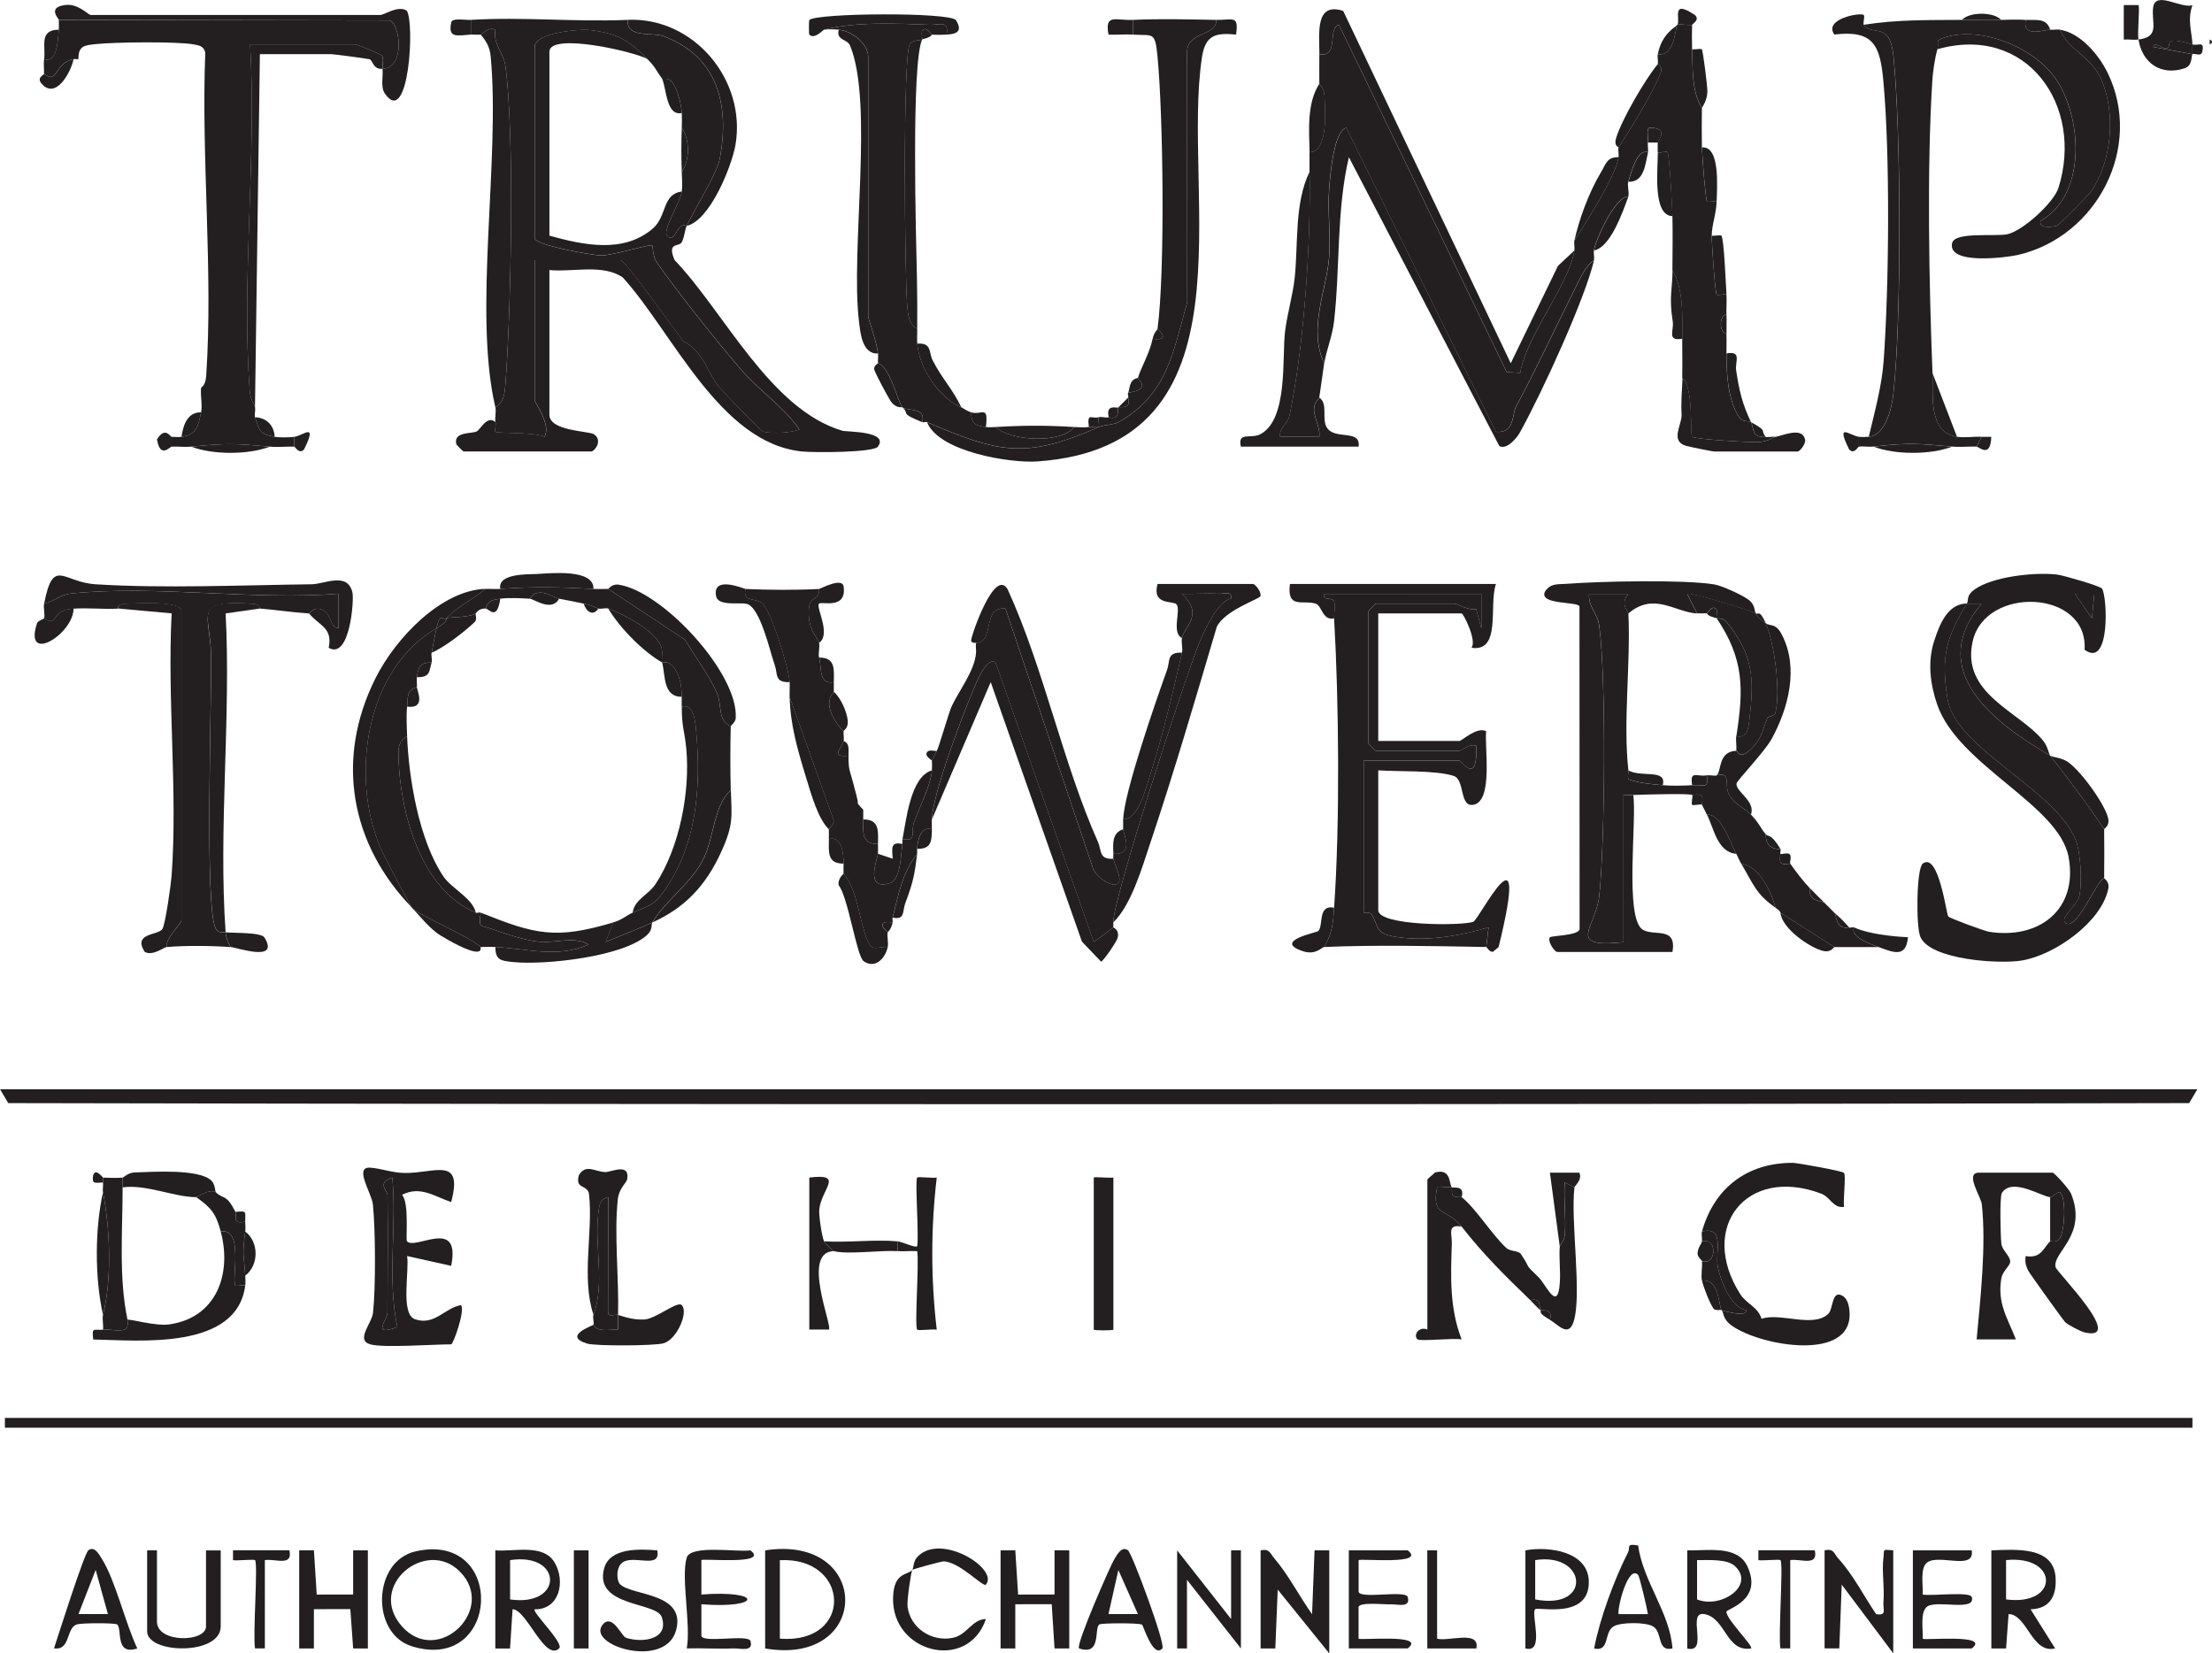 <?xml version="1.0" encoding="UTF-8"?>
<svg id="Layer_2" data-name="Layer 2" xmlns="http://www.w3.org/2000/svg" viewBox="0 0 338.24 252.79">
  <defs>
    <style>
      .cls-1 {
        fill: #231f20;
      }
    </style>
  </defs>
  <g id="Layer_1-2" data-name="Layer 1">
    <g>
      <path class="cls-1" d="M335.25,6.79c.02.5-.01,1,0,1.5l-6-1.12c.25-1.03,1.52.51,2.13.2.84-.43-.85-1.99,3.87-.58Z"/>
      <path class="cls-1" d="M201.75,8.29c3.05.56,1.19-4.03,2.99-4.49l25.64,53.08,2.07.13c.96-5.7,7.49-13.52,8.29-18.72.07-.48-.09-1.06,0-1.5,1.8-2.82,6.29-9.8,6.75-12.75.07-.48-.1-1.08,0-1.5,1.92-2.97,5.2-8.21,6.41-11.35.43-1.12-.42-1.33-.41-1.4.1-.44-.09-1.04,0-1.5,2.68.43,2.64-4.23,3-4.5.25-.19,1.68.13,2.25,0-.03,1.24-.04,2.51,0,3.75.1,2.92-.1,6.38,1.5,9-.02,1.99-.04,4.01,0,6,.03,1.2.53,7.9.77,8.24.11.16,1.06-.04,1.48,0-.04,1.91-.74,3.57-.75,5.25,0,1.26.5,8.63.75,9.01.1.14,1.17-.08,1.5,0,.07.99-.03,2.01,0,3-1.17.31-1.12,2.76,0,3,.04,1,0,2,0,3,0,2.91.18,6.66,1.64,9.26.85,1.52,1.47.89,2.11,1.24.52,1.07.03,2.39,2.25,2.25.11.13,1.09-.08,1.5,0-.48.09-1.06.69-2.54.8-1.19.09-9.85-.44-10.22-.8-.33-.32.26-7.77-1.5-9,.04-1.99,0-4.01,0-6,0-3.44.25-7.38-1.5-10.5.01-2.74.07-5.51,0-8.25-.04-1.39-.47-9.35-.75-9.76-.1-.14-1.17.08-1.5,0,0-.5-.01-1,0-1.5,0-.17,1.82-2.17-1.12-2.26-.75-.02-.28,1.55-.38,2.26-.07.48.1,1.07,0,1.5-1.66-.56-2.51,2.96-3,4.5-.18.58.19,1.71,0,2.25-1.99-.04-5,6.58-5.25,8.25-.07.48.1,1.07,0,1.5-1.43.98-2.32,3.21-3.11,4.77-2.95,5.87-5.77,11.99-8.8,17.6-.67,1.24-.15,4.12-3.08,3.88l-22.88-46.49c-1.93.46-2.48,7.31-2.63,9.38-.26,3.47.26,7.02-.01,10.49-.39,4.9-3.25,10.91-.74,16.13-.26,1.75-.48,3.5-.75,5.25-.02.16-.81.65-.8,1.81,0,1.42.98,2.73.8,4.19h-5.99c-.18-1.49,1.16-1.91,1.47-3.4,2.22-10.76,3.24-26.5,3.03-37.1-.02-1,.02-2,0-3,3-.14,2.33-6.86,2.28-8.69-.03-.97-.78-1.71-.78-1.81-.02-1.5,0-3,0-4.5Z"/>
      <path class="cls-1" d="M336,166.54l-1.25,2.12c-111.14.22-222.35.22-333.49,0l-1.25-2.12h336Z"/>
      <path class="cls-1" d="M96,3.04c-.32,2.83,3.76,1.87,5.4,2.48,8.31,3.08,10.2,10.43,8.67,18.72-.43,2.32-3.79,7.55-5.07,10.3-1.41-.89-1.75,2.93-3,1.5-.74-.85,2.02-5.08,2.25-6.75.12-.87.03-2.07,0-3,1.25-1.79,1.25-4.96,0-6.75.02-.74.04-1.51,0-2.25-.08-1.48-.64-3.58-1.47-4.75-.51-.72-1.48-.43-1.53-.5-.88-1.16-.91-1.65-2.25-3-2.73-2.77-4.45-3.91-8.68-4.43-1.86-.23-8.57.44-8.57,2.56v29.25c0,1.04,8.73,2.62,10.16,2.64,1.76.03,7.54-1.8,7.82-1.52.1.1.04,1.66.73,2.64,3.36,4.76,9.04,11.89,12.81,16.29,2.79,3.25,6.5,5.65,8.97,9.2-1.37.53-4.08.65-5.47.35-.48-.1-6.1-6-6.96-7.02-1.47-1.76-2.32-5.37-5.26-6.77-1.35-1.64-8.9-12.44-9.68-12.44h-13.12v21.38c0,.39,2.58,3.81,1.5,5.62-1.34-.71-7.2-.53-7.5-.75-.16-.12.17-1.36,0-1.5-.1-.7.15-1.62,0-2.25,1.26-.78,1.41-2.03,1.52-3.36.88-11.06,1.44-38.35.02-48.8-.27-2.01-1.93-3.39-1.54-5.59-1.13-.49-2,.72-2.25.75-.48.06-1.01-.03-1.5,0v-2.25c7.95-.49,15.75.34,24,0Z"/>
      <path class="cls-1" d="M125.25,90.04c.1,1.99-1.51.82-1.58,3.32-.08,3.27,1.36,3.96,1.58,4.93.14.66-.17,1.66,0,2.25.43,1.49-.13,4.22,2.25,3.75,0,.5,0,1,0,1.5,0,.12-.94.71-.64,2.39.21,1.19,1.21,2.77,2.14,3.61-.07.48.11,1.1,0,1.5-.32,1.18-2.1,2.53.75,2.25.01.25-.02.5,0,.75.2,2.59.07,5.55,2.25,7.5,0,.5,0,1,0,1.5-.04,1.98-.26,3.77,2.25,3.75,0,.5.03,1.01,0,1.5-.05.7-2.14,5.76,1.85,4.47,1.67-.54,1.66-4.56,1.9-5.97.04-.24-.05-.51,0-.75,2.23.46,1.28-1.13,1.71-2.38.79-2.35,2.67-5.89,2.79-8.12.03-.49.03-1.01,0-1.5l.75-1.5c.24-.26,1.8-5.75,2.25-6.75,1.04-2.31,3.56-5.46,3.75-8.25.03-.49-.09-1.08,0-1.5,2.93-.12.84-5.62,4.49-5.25l13.33,39.55c.23,1.27,3.07,3.33,3.92,2.44.68-.71-.7-3.12-.75-3.75-.02-.25,0-.5,0-.75,3.3.24,1.49-3.09,1.5-3.75,0-.5-.01-1,0-1.5,2.38-.05,3.48-4.82,4.11-6.76,1.86-5.72,3.53-12.83,4.89-18.74.15-.65-.15-1.6,0-2.25.42-1.83,3.39-3.49,0-6.74,1.87.05,3.77-.1,5.64,0,.84.04,2.06-.49,1.86.74-2.02.36-4.06,4.83-4.86,6.77-2.1,5.12-13.31,39.51-13.14,42.74.01.25-.02.5,0,.75l-2.99,2.25-15.02-42.74c-1.39-1.08-3.14,3.53-3.49,4.37-1.89,4.55-6.1,15.72-6.25,19.63-.02.5.01,1,0,1.5-1.68-.52-2.17,1.55-2.25,3-.01.25.03.51,0,.75-2.33,2.99-2.88,6.36-3.75,9.75-.06.23.05.51,0,.75-1.71-.27-2.11.31-.75,1.5-.13.68.15,1.6,0,2.25-1.6-.13-2.33.85-3.11-1.04-1.32-3.18-1.43-7.47-3.64-10.21-.02-.5,0-1,0-1.5.01-1.52-.28-4.29-2.25-3.75,0-.5.02-1,0-1.5,0-.09,1.07-.92.64-1.65l-6.64-18.6c-.02-.75.05-1.51,0-2.25-.13-2.14-2.76-10.67-4.14-12.01-1-.96-3.1-.13-2.61-2.24,3.53.16,7.73.19,11.25,0Z"/>
      <path class="cls-1" d="M58.5,10.54c-.06-.59.27-1.63-.13-2.07-.14-.16-3.78-1.68-4-1.68h-16.12c1.02,17.21-1.35,35.94-.06,52.96.11,1.45.7,1.98.81,2.54.09.47-.13,1.15,0,1.5.72,1.97.5,2.55,3,3,.69.12,2.27.1,3,0v1.5c-1.23-.03-2.53.11-3.75,0-5.24-.47-6.54-.55-12,0-.98.1-2.01-.05-3,0v-1.5c.49,0,1.04.07,1.5,0,2.39-.34,2.54-1.65,3-3.75.23-1.03-.13-2.58,0-3.75.01-.1.67-.24.78-1.82,1.08-16.01-.78-33.3-.14-49.45-.25-.97-.91-1.07-1.77-1.23-2.54-.47-12.23-.35-15.04-.04-1.7.19-2.6.26-2.59,2.29-.24.05-.51-.05-.75,0-3.01.59-2.31,3.93-4.5,2.25.01-.73-.09-1.55,0-2.25,1.99.65,2.1-2.79,2.25-4.5.04-.49,0-1.01,0-1.5l50.57.09c1.54.37,2.58,7.18-1.07,7.41Z"/>
      <path class="cls-1" d="M300,3.04c1.94-.02,3.66.08,6,0,1.23-.04,2.53-.07,3.75,0-.55,2.88,3.03,1.42,3.75,1.5.49.05,1.03-.08,1.5,0,1.35,3.22,4.73,4.03,6.3,7.58,2.26,5.12,1.66,12.46-1.51,17.08-.48.7-4.94,5.22-5.3,5.32-.61.17-2.73.49-2.48-.73,6.87-3.9,6.45-14.95,2.74-21.13-3.06-5.1-11.29-8.65-17.06-7.03-2.03.57-1.12.76-1.44,1.9-.38,1.31-.7,3.46-.78,4.84-.84,13.55-.5,30.98.03,44.66.13,3.36-.72,9.01,3.75,9.75,1.09.18,2.55-.05,3.75,0l-.75,1.5c-1.23-.03-2.53.11-3.75,0-5.23-.46-6.49-.63-12,0-.73.08-1.51-.07-2.25,0v-1.5c.43.07,1.04.03,1.5,0,2.43-.14,3.5-4.16,3.75-6.37,1.31-11.35,1.21-40.3.04-51.79-.56-5.55-3.19-2.94-4.54-4.83,5.01-.81,9.94-.71,15-.75Z"/>
      <rect class="cls-1" x=".75" y="216.79" width="334.5" height="1.5"/>
      <path class="cls-1" d="M105,34.54c-.3.63-.29,1.56-.74,2.47-.41.83-2.32-.11-1.11,2.75,7.63,7.98,14.6,22.82,25.66,26.1.63.19,7.18.02,5.44,2.42-.68.94-9.83.93-11.61.75-12.57-1.28-19.73-18.14-27.4-26.6-3.05-2.12-7.67-.79-11.23-1.14v22.12c0,2.51,5.97,2.47,6.78,2.97,1.44.9.16,2.65-.4,2.65h-19.5c-.08,0-1.09-1-1.12-1.14-.45-1.96,2.4-1.53,3.14-1.94.58-.32,1.57-2.51,2.85-1.42.16.14-.17,1.38,0,1.5.31.22,6.16.03,7.5.75,1.09-1.81-1.5-5.23-1.5-5.62v-21.38h13.12c.79,0,8.34,10.8,9.68,12.44,2.94,1.41,3.79,5.02,5.26,6.77.86,1.02,6.48,6.92,6.96,7.02,1.39.3,4.09.18,5.47-.35-2.47-3.55-6.18-5.95-8.97-9.2-3.77-4.4-9.45-11.53-12.81-16.29-.69-.97-.63-2.54-.73-2.64-.28-.28-6.07,1.54-7.82,1.52-1.43-.02-10.16-1.6-10.16-2.64V7.16c0-2.12,6.7-2.79,8.57-2.56,4.24.53,5.95,1.67,8.68,4.43-2.09-1.17-15-4.11-15-1.12v28.12c5.12,1.42,11.31,2.78,15.8-1.08,2.22-1.91,1.41-5.28,4.45-5.67-.23,1.66-2.99,5.89-2.25,6.75,1.25,1.43,1.58-2.38,3-1.5,1.28-2.75,4.64-7.99,5.07-10.3,1.53-8.28-.36-15.64-8.67-18.72-1.64-.61-5.72.35-5.4-2.48,10.09-.42,18.12,9.19,16.46,19.08-.54,3.22-3.9,11.63-7.46,12.42Z"/>
      <path class="cls-1" d="M126,4.54c4.82-1.24,11.1-.95,16.16-.75,1.44.06,3.01-.77,2.59,1.5-.73.04-1.53.06-2.25,0-.08,0-.81-1.29-1.4-.68-.33.33.02,1.33-.1,1.43-.18.17-1.44.02-1.88.71-1.09,1.69-.79,35.82-.38,40.18.12,1.33.25,2.58,1.52,3.36,0,.74-.06,1.52,0,2.25.31,3.73,3.31,8.29,6.75,9.75.44.19.74.52,1.5.75,0,1.79.7,2.05,2.25,2.25.45.06,1.03.03,1.5,0,2.23,2.15,9.97,2.6,12,0,.7.05,1.57.08,2.25,0,.45-.05,1.39.11,1.5,0-11.2,4.94-15.29,3.95-26.25-.75-.21-.09-.54.09-.75,0,.71-2.31-2.44-1.7-3-2.25-.69-.67-1.88-6.21-3.75-6.75-.05-.49.06-1.01,0-1.5-.22-1.9-1.5-5.33-1.5-5.62V8.66c0-1.92-2.41-3.93-4.5-4.12-.65-.06-1.63-.09-2.25,0Z"/>
      <path class="cls-1" d="M186,3.04c-.01,2.58-4.46,1.73-4.48,4.9l.02,38.27c-2.15,7.56-3,14.01-10.4,18.27-.9.52-2.25.42-3.14.81.14-.14-.09-1.08,0-1.5.42-.14,1.34.16,1.5,0,1.92.54,1.32-1.32,1.5-1.5s2.04.43,1.5-1.5c.12-.13-.12-.58,0-.75,3.72-.52,1.45-2.06,1.5-2.25.48-1.66,1.78-3.72,2.25-6,1.72.26,2.1-.29.75-1.5,1.17-8.77.87-32.51,0-41.63-.38-3.95-.67-3.16-3.75-3.37v-2.25c4.15-.2,8.58-.07,12.75,0Z"/>
      <path class="cls-1" d="M249.75,121.54c-.5.02-1-.04-1.5,0v22.51c-8.95.93-4.22-2.22-3.7-7.08.87-8.08,1.08-33.58-.01-41.34-.27-1.94-1.72-2.9-1.54-4.83h6c-1.33,1.55-.02,2.65,0,3,.36,7.64-.83,16.65,0,24,.05.42-.22,1.09.08,1.39,1.69.55,3.4.71,5.17.86,1.35.12,3.14.09,4.5,0,1.71-.12,2.6.67,2.25-1.5.46-.08,1.32.13,1.5,0,2.32-.55,1.1,1.41,1.89,2.95.72,1.4,2.43,2.09,3.36,3.05,1.24,1.28,1.54,2.2,2.25,3,0,1.5.74,2.32,2.25,2.25.11.18-.12.68,0,.75-.18,1.59-.09,1.68,1.5,1.5.82,1.16,2.04,2.77,3,3.75-.31,2.15,1.83,1.86,2.25,2.25.09.09,1.37,1.36,1.5,1.5.39.4.11,2.64,2.25,2.25.11.12.53-.1.75,0-.65,1.41,2.39,2.51,3.75,3-2.25-.02-4.5.02-6.75,0l-8.25-5.25c-.14-.37-.45-.54-.75-.75-.68-2.53-2.46-6.34-5.25-6.75-.33-.55-.5-1.06-.75-1.5-1.04-1.85-2.24-6.09-4.5-6-.22-.41-.69-1.44-.75-1.5.22-1.53.03-1.72-1.5-1.5-.36-.27-7.61-.07-9,0Z"/>
      <path class="cls-1" d="M204,94.54c-.05-.79.22-1.77.02-2.49-.27-.92-1.82-.03-1.51-1.25h24s-.01,5.24-.01,5.24l-.79-2.95c-1.13.35-2.78-.79-3.33-.79h-12c-.08,0-1.12,1.05-1.12,1.12v20.25c0,.08,1.05,1.12,1.12,1.12h12.75c.38,0,1.57-1.19,2.62-.75.18,6.2-2.24,2.25-2.62,2.25h-14.62v23.25c0,.06.99-.15,1.22.25,1.19,2.05.52,2.94,3.7,3.45,4.65.75,9.75-.14,14.19-1.46l-.37,3.01c-8.04-.14-16.76-.34-24.75,0,1.24-2.29,1.33-3.53,1.5-6,.9-12.81.74-31.35,0-44.25Z"/>
      <path class="cls-1" d="M6.75,92.29c1.52-.33,2.43-1.36,4.09-1.54,12.78-1.34,27.88,1.08,40.91.03v5.25c-1.31-.06-.99-1.94-2.27-2.68-1.4-.82-2.11.45-2.24.44-2.45-.15-5-.54-7.5-.75-.07,0,.08-.64-1.11-.72-9.35-.65-6.48,1.7-6.36,7.82.13,6.43-1.04,38.91.73,41.87.43.72.87.46,1.49.54.06.8.38,1.55.75,2.25-2.79-.21-6.98-.25-9.75,0-.21-1.36,2.25-3.54,2.25-4.12v-47.25c0-1.64-7.15-1.16-8.64-1.1-1.19.05-1.05.72-1.11.73-2.23.11-4.52-.15-6.75,0-3.73.24-2.2,2.91-4.5,1.5.17-.57-.13-1.57,0-2.25Z"/>
      <path class="cls-1" d="M204,94.54c-1.8.39-1.83-1.92-2.81-2.24-1.9-.63-4.47.89-3.94-3.01h31.5c-1.14,3.18.89,10.45-3.75,9.75.88-1.04-1.22-5.25-1.5-5.25h-12.75v19.5h12.38c.44,0,2.65-2.22,4.12-1.5-.27,2.41,1.09,10.59-1.88,11.24-2.27.5-1.31-3.81-3.09-4.4-2.7-.89-8.51-.63-11.53-.85v21.38c0,2.41,12.72,2.41,14.53,1.78.9-.32,8.86-16.4,3.87,3.87l-.85.7c-.5.14-.96-.72-1.04-.72l.37-3.01c-4.43,1.32-9.54,2.21-14.19,1.46-3.18-.51-2.51-1.4-3.7-3.45-.23-.4-1.22-.18-1.22-.25v-23.25h14.62c.39,0,2.8,3.95,2.62-2.25-1.05-.44-2.24.75-2.62.75h-12.75c-.08,0-1.12-1.05-1.12-1.12v-20.25c0-.08,1.05-1.12,1.12-1.12h12c.55,0,2.19,1.14,3.33.79l.79,2.95v-5.25s-23.99.01-23.99.01c-.31,1.23,1.24.33,1.51,1.25.21.71-.06,1.7-.02,2.49Z"/>
      <path class="cls-1" d="M268.5,93.79c.25.3.52-.78,1.5,1.5.79.52,1.52-.05,2.43,1.68,2.7,5.09,1.03,11.38-1.56,16.07-1,1.82-5.25,6.3-5.33,6.73-.22,1.24,2.95,2.69,2.2,4.77-.93-.96-2.64-1.65-3.36-3.05-.79-1.55.43-3.51-1.89-2.95.78-.58.17-3.64,3-3.75.17,0,.45,1.3,1.9.06,2.01-1.71,2.07-3.12,2.85-5.06.1-.26,1.1-.26,1.23-.77.82-3.31-.09-10.5-1.48-13.72-1.57-1.04-1.39-1.45-1.5-1.5-1.21-.57-10.06-3.31-10.5-2.99l1.5,2.99c-3.46-.24-6.6-3.32-10.5,0-.02-.35-1.33-1.45,0-2.99h-6c-.18,1.93,1.26,2.89,1.54,4.83,1.09,7.76.89,33.26.01,41.34-.52,4.85-5.25,8,3.7,7.08v-22.51c.49-.04,1,.03,1.5,0,.59,3.71-1.4,19,1.5,20.62,1.8,1.01,5.17-.57,4.5,3.38h-17.62c-.44,0-1.56-1.76-1.12-2.24.25-.27,4.28-.25,4.54-1.22l-.02-49.36c-.13-.81-6.3-.19-5.27-2.29.88-1.33,2.01-1.07,3.33-1.18,5.16-.39,17.7-.67,22.49.08,1.22.19,4.22,1.58,5.23,2.3,1.17.83.92,1.83,1.19,2.15Z"/>
      <path class="cls-1" d="M90.75,90.04c.75.04,1.5,0,2.25,0l11.74,7.76c1.5,2.58,3.76,5.51,4.91,8.21.76,1.77.05,4.19,2.09,5.03-.08,3.22-.08,6.53,0,9.75-2.57,2.37-2.54,6.92-4.04,10.22-1.78,3.92-5.94,6.59-7.96,10.03-2.32,1.06-4.78,1.98-7.13,2.98l1.13-2.98c1.48-.44,1.95-1.03,3-1.5,2.17-.97,3.11-.96,4.72-3.2,5.02-6.99,5.74-15.71,5.02-24.17-.1-1.15-.21-4.71-2.24-4.13,0-.5,0-1,0-1.5,0-1.61-.3-3.57-1.45-4.77-.77-.8-1.33-.36-1.55-.48-.15-.61.17-1.56-.15-2.44-.86-2.4-5.76-4.96-8.1-5.81-.37-.14-1.08.12-1.5,0-.69-.2-.59-.39-2.25-.75-1.22-.27-2.53-.52-3.75-.75-1-.19-3.2-2.01-4.5,0-1.28-.09-3.29-.17-4.5,0-1.12.16-1.89.29-2.25,1.5-.63-.01-1.14.22-1.5.75-.92.66-4.14.52-4.5.75,2.34-2.29,3.74-2.62,6-4.5.75-.02,1.51.05,2.25,0,5.33-.39,9.03-.26,14.25,0Z"/>
      <path class="cls-1" d="M66.75,96.04c-.28,1.23-.48,2.51-.75,3.75-.1.45.12,1.1,0,1.5-1.85,0-2,.71-2.25,2.25-.08.47.04,1.01,0,1.5-1.63.48-1.36,1.65-1.5,3s-.05,3.1,0,4.5c-1.29.83-1.36,1.74-1.32,3.15.23,8.56,3.41,20.33,11.82,23.85.21.09.53-.09.75,0-.31,2.53-.1,1.83,1.63,2.47,2,.73,5.01,1.72,7.07,1.95,2.75.31,5.67-.89,7.79.46-4.69,2.1-9.45.62-14.25.37-.74-.04-1.51,0-2.25,0-1.45-1.47-9.75-5.01-10.5-6-.31-.41-4.35-8.03-4.79-9.08-4.72-11.06-2.29-27.35,8.54-33.67Z"/>
      <path class="cls-1" d="M68.25,94.54c-.11.07.49.34-1.5,1.5.61-2.68,1.02-1.03,1.5-1.5Z"/>
      <path class="cls-1" d="M300.75,92.29c.34-.56-.17-1.2,1.19-2.17,2.79-1.99,9.27-2.67,12.63-2.27.96.12,6.58,1.75,6.85,2.14.81,1.15,1.33,12.3-2.67,9.35.62-9.2-15.2-9.86-17.11-1.26-1.79,8.06,7.22,10.71,10.79,15.18.71.89.84,1.98,1.07,2.27.47.27,1.6.3,2.5.84,2.01,1.2,5.92,6.62,6.37,8.78.24,1.14-.63,1.54-.62,1.63-2.58-3.89-5.42-7.6-8.25-11.25-8.4-4.9-19.17-12.89-10.5-23.24-.75-.01-1.5-.02-2.25,0-3.14,5.22-3.97,8-2.95,14.57,1.19,7.61,16.66,13.89,19.62,21.63.77,2.01.95,6.35.57,8.4-.27,1.44-2.97,3.39-2.23,4.14,1.71,1.73,4.84-6.55,6-6.75,0,.09.86.49.62,1.63-1.09,5.15-8.24,10.1-13.18,10.94-3.49.59-14.01-.09-15.55-3.59-.7-1.59-.61-10.52.37-11.23,2.43-1.76,3.58,7.66,3.89,8.09.2.27,5.52,2.23,6.27,2.35,7.63,1.19,13.58-3.41,12.14-11.39-1.45-8.04-16.9-14.03-20.11-23.38-1.06-3.09-1.47-6.47-.49-9.58.89-2.81,2.14-5.8,5.04-5.85ZM320.25,90.78h-2.99s2.62,3.75,2.62,3.75l.37-3.75Z"/>
      <path class="cls-1" d="M300.75,92.29c.75-.01,1.5,0,2.25,0-8.67,10.36,2.1,18.35,10.5,23.24,2.83,3.65,5.67,7.36,8.25,11.25.03,2.49.03,5.01,0,7.5-1.16.2-4.28,8.48-6,6.75-.74-.75,1.96-2.7,2.23-4.14.39-2.05.2-6.4-.57-8.4-2.96-7.74-18.43-14.02-19.62-21.63-1.02-6.58-.19-9.36,2.95-14.57Z"/>
      <path class="cls-1" d="M56.62,205.54c-2.29-.64.24-3.2.42-4.83.42-3.89.38-12.64-.02-16.57-.18-1.73-2.97-5.79-.4-5.61,1.71.12,3.26.77,5.22.81,4.61.08,9.04-2.65,7.15,4.45-2.48-.83-4.72-2.55-7.51-1.11,1.15,1.32.51,6.87.76,7.12,1.36,1.35,8.25-3.76,6.75,3.74l-6.74-1.5c.39,2.2-1.08,8.9,1.23,9.67,3,1,4.48-1.72,7.01-2.17.68.77-1.18,6-1.5,6-2.85,0-10.31.57-12.38,0ZM59.25,182.66c.1,5.99,0,12,0,18,0,1.16-2.54,3.73,1.51,2.24-1.59-7.47-.06-15.24-.77-22.86-2.44.77-.75,2.02-.74,2.62Z"/>
      <path class="cls-1" d="M202.5,55.54c-2.51-5.22.36-11.23.74-16.13.27-3.47-.24-7.02.01-10.49.15-2.06.7-8.92,2.63-9.38l22.88,46.49c2.93.24,2.4-2.63,3.08-3.88,3.03-5.61,5.85-11.73,8.8-17.6.78-1.56,1.68-3.78,3.11-4.77-1.38,5.89-7.92,20.18-11.35,26.36-.46.83-2.02,2.7-3.14,2.05l-23-44.15c-1.92,8.12-1.33,16.94-2.27,25.11-.25,2.2-1.22,4.56-1.49,6.39Z"/>
      <path class="cls-1" d="M168,63.79c-.09.42.14,1.36,0,1.5-.11.11-1.05-.05-1.5,0-.32-2.33.49-1.17,1.5-1.5Z"/>
      <path class="cls-1" d="M186,3.04c2.52.04,3.44-.8,3.01,2.25-3.15-.33-4.7.11-5.21,3.43-3.23,21.03,8.75,59.48-25.19,61.83-4.2.29-15.05-1.48-16.86-6,10.96,4.7,15.05,5.69,26.25.75.89-.39,2.24-.29,3.14-.81,7.4-4.26,8.25-10.71,10.4-18.27l-.02-38.27c.01-3.17,4.46-2.32,4.48-4.9Z"/>
      <path class="cls-1" d="M313.5,183.04c-1.36-.11-5.86-3.07-7.39-.64-.35.55-.22,6.49-.08,7.73.12,1.1,1.48,1.98,1.34,2.88-.1.6-1.16,1.37-1.34,2.44-.66,3.8.95,6.08,2.22,9.33h-6c.59-6.34,1.48-14.35.79-20.66-.13-1.18-2.67-4.83-.42-4.83h11.25c.27,0,2.55,2.55,2.81,3.19,2.62,6.41-2.93,9.05-2.35,11.28.2.76,10.85,11.47,4.4,9.95-.56-.13-2.55-1.16-2.95-1.57-.34-.35-5.42-7.43-5.64-7.86-.39-.77-.52-1.37-.39-2.23,2.42.4,2.69-1.28,3.75-2.26.11-.11.98.36,1.5-.52.75-1.28.97-6.12,0-6.98-.23-.2-1.26.77-1.49.75Z"/>
      <path class="cls-1" d="M260.25,188.29c1.83-6.52,6.76-10.5,13.87-10.5.69,0,7.56,1.24,7.84,1.53.36.38-.17,4.14.03,5.21-1.71.23-2.07-1.5-3.56-2.05-11.35-4.24-18.8,5.16-12.35,15.35.98,1.55,2.73,1.97,3.28,3.81,2.79-1.01,7.93,1.45,10.21-.77.77-.76.51-3.55,2.04-2.82.95.45,1.15,1.65,1.21,2.62.43,7.52-13.4,5.19-17.92,2.08-1.56-1.07-1.27-2.03-1.65-2.45-.07-.08-.98.15-1.24-.23-.6-.87-1.49-3.17-1.76-4.27,2.71-.4,2.59,4.18,3,4.5.15.12,4.03,1.2,3.74,0-2.31-.33-3.9-4.5-4.31-6.56-.46-2.31,1.17-6.31-2.43-5.45Z"/>
      <path class="cls-1" d="M315,4.54c3.17.52,5.95,3.87,7.28,6.59,5.5,11.28-1.58,25.04-13.71,27.85-1.61.37-10.81,1.61-10.07-1.81.39-1.77,6.49-.97,8.41-1.35,2.34-.47,7.15-4.83,7.86-7.12,3.93-12.58-4.86-25.05-18.53-21.17.33-1.13-.59-1.32,1.44-1.9,5.76-1.63,13.99,1.93,17.06,7.03,3.71,6.18,4.13,17.24-2.74,21.13-.25,1.22,1.87.9,2.48.73.36-.1,4.82-4.63,5.3-5.32,3.17-4.62,3.77-11.96,1.51-17.08-1.56-3.55-4.95-4.36-6.3-7.58Z"/>
      <path class="cls-1" d="M201.75,8.29c0-3.16-.7-8.04,3.64-6.62l25.62,53.87,7.22-14.89,2.52-2.36c-.8,5.2-7.34,13.01-8.29,18.72l-2.07-.13L204.74,3.79c-1.8.46.06,5.05-2.99,4.49Z"/>
      <path class="cls-1" d="M180.75,97.54c-1.69-.76-.1-4.31-.86-5.15-.53-.58-3.79.2-2.89-3.1h14.62c.27,0,1.28,1.13,1.12,1.86-.1.43-5.51,2.16-6.69,4.72-3.27,11.05-6.53,22.23-10.2,33.15-1.27,3.8-2.88,9.34-5.61,12.01-.17-3.23,11.03-37.62,13.14-42.74.8-1.94,2.83-6.41,4.86-6.77.2-1.23-1.01-.7-1.86-.74-1.87-.09-3.77.06-5.64,0,3.39,3.25.41,4.92,0,6.74Z"/>
      <path class="cls-1" d="M142.5,125.29c.15-3.91,4.36-15.08,6.25-19.63.35-.85,2.1-5.45,3.49-4.37l15.02,42.74,2.99-2.25c0,.09.98.33.64,1.64-.15.58-2.17,3.52-2.52,3.61l-2.93-3.06-13.95-39.68-8.99,20.99Z"/>
      <path class="cls-1" d="M73.5,5.29c.25-.03,1.11-1.24,2.25-.75-.39,2.2,1.27,3.59,1.54,5.59,1.42,10.45.86,37.74-.02,48.8-.11,1.33-.26,2.58-1.52,3.36-3.43-14.56.77-37.8-.72-53.66-.13-1.41-.65-2.31-1.53-3.34Z"/>
      <path class="cls-1" d="M240.75,181.54c-.61,5.3,1.18,16.37-.12,20.51-.78,2.49-2.36.5-3.63-.26.54-1.91-1.31-1.32-1.5-1.5-.17-.16.34-1.96-1.5-1.5-4.07-3.94-7.2-7.03-10.5-11.25-2.32-2.96-4.66-1.33-3.75-6,.63.11,1.96-.18,2.25,0,.07.04-.12,1.07.21,1.28.58.36,1.21.16,1.29.22,2.01,1.52,4.54,5.6,6.78,7.72.69.66,1.89.39,2.29.99,1.7,2.53.32,1.24,2.67,3.51,1.2,1.17,2.94,5.45,3.27.92.14-1.86-.15-3.78,0-5.64.01-.13.71-.84.78-1.82.19-2.62-.2-5.31-.02-7.93l1.49.75Z"/>
      <path class="cls-1" d="M39.75,93.04l-5.25.75c.84,15.92-1.12,32.97,0,48.75,1.15.15,5.43-.04,5.95.81,2.35,3.85-4.19,1.52-5.2,1.44-.37-.7-.69-1.45-.75-2.25-.62-.08-1.06.19-1.49-.54-1.76-2.95-.6-35.44-.73-41.87s-2.99-8.47,6.36-7.82c1.19.08,1.04.72,1.11.72Z"/>
      <path class="cls-1" d="M285.75,66.79c.89-3.73,2-7.75,2.28-11.6.83-11.36,1-31.56-.04-42.77-.5-5.41-1.44-7.87-7.5-7.14-1.69-2.37,3.94-3.42,4.5-2.99.21.17-.15,1.27,0,1.49,1.36,1.89,3.98-.72,4.54,4.83,1.16,11.49,1.26,40.44-.04,51.79-.25,2.21-1.32,6.23-3.75,6.37Z"/>
      <path class="cls-1" d="M9,3.04c0-.18-1.9-2,1.13-2.29,1.84-.18,3.41,1.54,3.74,1.54h44.25c.69,0,2.68-1.5,4.06-.68,1.28,1.7.35,18.04-3.33,12.69-.7-1.02-.23-2.63-.36-3.77-1.54.1-1.45-1.37-2.03-1.48-.69-.14-5.42-.77-5.84-.77h-10.88l-.75,54c-.11-.56-.7-1.09-.81-2.54-1.29-17.03,1.08-35.76.06-52.96h16.12c.22,0,3.85,1.52,4,1.68.39.44.06,1.48.13,2.07,3.65-.23,2.61-7.04,1.07-7.41l-50.57-.09Z"/>
      <path class="cls-1" d="M200.25,26.29c.22,10.6-.81,26.34-3.03,37.1-.31,1.48-1.65,1.91-1.47,3.4h5.99c.18-1.46-.79-2.77-.8-4.19,0-1.16.78-1.65.8-1.81,1.37.96.34,3.15,1.11,4.51,1.18,2.09,5.27.21,4.89,2.99h-18c-.54-2.34,1.53-1.15,2.96-1.89,4.32-2.25,3.31-11.82,3.8-15.72.34-2.75,1.19-5.53,1.48-8.27.54-5.16-.06-11.4,2.26-16.12Z"/>
      <path class="cls-1" d="M6.75,92.29c1.39-7.16,2.85-3.28,7.84-2.96,10.31.66,22.57.13,33.07,0,1.97-.02,5.47-1.94,6.23,1.24.28,1.17-.39,10.33-3.63,8.48.64-3.13-1.43-3.33-3-5.26.12,0,.83-1.26,2.24-.44,1.28.75.96,2.62,2.25,2.68v-5.25c-13.02,1.04-28.12-1.37-40.9-.03-1.66.17-2.57,1.21-4.09,1.54Z"/>
      <path class="cls-1" d="M170.25,131.29c.04.63,1.43,3.04.75,3.75-.86.89-3.69-1.17-3.92-2.44l-13.33-39.55c-3.65-.37-1.56,5.13-4.49,5.25,0-.04-.74.11-.76-.39-.02-.65,3.59-11.22,5.58-7.81,5.59,12.24,8.41,26.52,13.83,38.67.55,1.24.1,2.67,2.35,2.53Z"/>
      <path class="cls-1" d="M25.5,144.79c-.47.04-2.11,1.42-3.37.75-1.86-2.91,1.99-2.51,2.69-3.48.45-.63,1.32-6.81,1.42-8.16.95-12.99-.69-27.02.01-40.12l-8.25-.75c.07,0-.07-.68,1.11-.73,1.49-.06,8.64-.54,8.64,1.1v47.25c0,.58-2.46,2.77-2.25,4.12Z"/>
      <path class="cls-1" d="M74.25,90.04c-2.26,1.88-3.66,2.21-6,4.5-.48.47-.89-1.18-1.5,1.5-10.83,6.32-13.26,22.6-8.54,33.67.45,1.05,4.48,8.67,4.79,9.08.75.99,9.05,4.53,10.5,6-.04,0,.17.66-.46.71-1.26.11-4.38-1.68-5.67-2.47-1.71-1.04-3.37-3.21-4.37-4.25-9.27-9.55-11.9-22.55-5.54-35.17,3.07-6.08,10.02-13.37,16.79-13.58Z"/>
      <path class="cls-1" d="M72.75,93.79c-.1.15.25.92-.17,1.32-1.56,1.48-4.7,3.92-6.58,4.68.27-1.24.47-2.52.75-3.75,1.99-1.16,1.39-1.43,1.5-1.5.36-.23,3.58-.09,4.5-.75Z"/>
      <path class="cls-1" d="M222,181.54c.15.16,2.06-.42,1.5,1.5-.08-.06-.71.14-1.29-.22-.34-.21-.14-1.24-.21-1.28-.29-.18-1.61.11-2.25,0-.91,4.67,1.43,3.04,3.75,6-2.26-.42-1.45,1.15-1.5,2.59-.17,5.06-.36,9.88,1.5,14.65-1.23-.23-6.36.33-6.74,0-.72-.62.2-2.06,1.5-1.5v-22.88c0-.21.86-.77,1.13-1.12,2.55-.73,2.15,1.74,2.62,2.24Z"/>
      <path class="cls-1" d="M192.75,237.04c1.4-.31,1.45.46,2.13,1.25,2.15,2.51,3.83,5.82,5.75,8.51l.38-9.76h2.25v15.75l-7.88-9.75-.37,9h-2.25v-15Z"/>
      <path class="cls-1" d="M134.25,54.04c-2.44.16-2.71-3.26-2.91-4.96-1.3-10.89,2.29-33.32-1.36-42.12-.43-1.03-2.16-.77-1.73-2.41,2.09.2,4.5,2.2,4.5,4.12v39.75c0,.29,1.28,3.73,1.5,5.62Z"/>
      <polygon class="cls-1" points="45.75 237.04 48 237.03 48.43 243.8 54 243.79 54 237.03 56.25 237.04 56.25 252.04 54 252.04 53.57 246.02 48 246.03 48 252.04 45.75 252.04 45.75 237.04"/>
      <path class="cls-1" d="M94.5,201.04c1.35.44,2.56.77,4.02.7,1.78-.08,5.06-2.89,5.73-2.2,1.07,1.11-.76,5.26-2.78,5.84-1.38.4-10.43.44-11.72.04-3.77-1.18.86-2.7,1-2.88.61,1.23,2.55.68,3.75.75.03-.75-.02-1.5,0-2.25-.45-.15-1.5.45-1.53-.44l.03-17.56c-1.36.28-1.39,1.47-1.52,2.6-.57,5.06,1.03,10.61-.72,15.4-1.91-5.63-.05-12.64-.69-18.43-.17-1.56-2.2-.7-1.55-2.94,1.1-1.78,2.38-.52,4.04-.47.85.03,3.78-1.48,3.35,1.09-.1.57-1.26,1.36-1.44,3.08-.58,5.3.19,12.1.04,17.67Z"/>
      <path class="cls-1" d="M33.75,188.29c3.62-.59,1.6,7.39,2.25,8.26.09.12,1.08-.07,1.5,0-1.29,9.92-16.17,8.39-23.25,8.25-.22-1.99.06-1.36,1.5-1.5,1.02-.09,2.35.27,3.24,0,.82-.24.45-1.46.51-1.51.25-.19,4.22.99,6.32.71,7.31-1,9.66-7.75,7.93-14.21Z"/>
      <path class="cls-1" d="M304.5,237.04c3.62-.12,9.49-.69,9.82,4.12.19,2.83-.87,4.82-3.82,4.89l3.75,5.98c-3.55.87-4.27-5.19-7.11-5.25l-.39,5.26h-2.25v-15ZM306.75,244.54c8.21,1.06,8.07-6.83,0-6.01v6.01Z"/>
      <path class="cls-1" d="M279,237.04c1.45-.34,1.44.53,2.11,1.26,2.28,2.49,3.89,5.72,5.77,8.49,1.71.29,1.02-.75,1.12-1.87.19-2.18-.27-4.67,0-6.78.17-1.37-.25-1.21,1.5-1.11v15.75l-7.88-10.5-.37,9.75h-2.25v-15Z"/>
      <path class="cls-1" d="M117,252.04v-15c16.32-2.51,16.33,17.79,0,15ZM119.25,238.54v12c11.32.88,10.79-12.55,0-12Z"/>
      <path class="cls-1" d="M75.75,237.04c2.88.23,7.31-1.05,9.04,1.83s.77,7.26-3.04,7.18c-.39.47,4.58,5.23,3.74,5.99-2.2,2-4.96-5.96-7.11-6l-.39,6.01h-2.25v-15ZM78,244.54c8.19,1.19,8.1-7.23,0-6.01v6.01Z"/>
      <polygon class="cls-1" points="153 237.04 155.25 237.03 155.68 243.8 161.25 243.79 161.25 237.03 163.5 237.04 163.5 252.04 161.25 252.04 160.82 245.27 155.25 245.28 155.25 252.04 153 252.04 153 237.04"/>
      <path class="cls-1" d="M99.75,141.04c-.21.35.08,1.06-.74,1.85-3.52,3.39-15.8,4.72-20.67,4.19-1.7-.19-2.6-.26-2.59-2.29,4.8.25,9.56,1.73,14.25-.37-2.12-1.36-5.04-.16-7.79-.46-2.06-.23-5.07-1.22-7.07-1.95-1.73-.63-1.94.06-1.63-2.47,8.26,3.3,11.4,4.15,20.25,1.5l-1.13,2.98c2.36-1,4.81-1.92,7.13-2.98,2.02-3.43,6.18-6.11,7.96-10.03,1.5-3.31,1.47-7.86,4.04-10.22.1,3.94.49,5.15-1.46,9.42-2.4,5.28-5.6,8.58-10.54,10.83Z"/>
      <path class="cls-1" d="M63.53,237.2c13.91-3.18,13.01,18.72-.57,14.5-6.28-1.95-6.01-12.99.57-14.5ZM70.29,240.25c-5.18-5.17-14.29,2.28-8.81,8.43s14.6-2.65,8.81-8.43Z"/>
      <path class="cls-1" d="M142.5,5.29c-.25.52-1.47.67-1.5.75-1.67,3.81-.93,30.28-.79,36.41.06,2.76.06,5.38.04,7.84-1.27-.78-1.39-2.03-1.52-3.36-.4-4.36-.71-38.49.38-40.18.45-.69,1.7-.54,1.88-.71.12-.11-.23-1.1.1-1.43.6-.6,1.33.68,1.4.68Z"/>
      <path class="cls-1" d="M170.25,180.04v23.25c0,.15-3,.15-3,0v-23.25c0-.15,2.46.1,3,0Z"/>
      <path class="cls-1" d="M258,237.04c2.97.09,7.65-.87,9.19,2.43,2.46,5.26-3.21,6.5-3.2,6.96,0,1.19,4.2,5.27,3.76,5.61-3.82.6-3.85-4.67-7.12-5.25-2.82-.5.75,6.05-2.63,5.26v-15ZM265.32,239.47c-1.22-1.17-4.2-.92-5.82-.94v6.01c3.54,1.47,8.96-2.05,5.82-5.07Z"/>
      <path class="cls-1" d="M100.5,237.04c.61,2.94-3.57.65-5.28,1.83-.87.6-.96,2.03-.65,2.95.76,2.27,10.47,1.24,8.82,7.41s-14.13,2.22-11.13-.95c1.43-1.51,2.81,1.92,3.46,2.13,2.58.82,6.63.25,5.47-3.17-.8-2.35-10.37-1.52-8.82-7.41.85-3.25,5.49-3,8.13-2.79Z"/>
      <path class="cls-1" d="M105,238.16c.63-2.03,7.8-.81,9.75-1.12,2.99,2.27-7.21,1.2-7.5,1.49v5.26c9.49-.71,9.24,2.22,0,1.49v4.82c.17,1.19,7.19-.3,7.51.81.5,1.74-1.61,1.07-2.62,1.12-2.37.1-4.77-.07-7.13,0,.68-3.56-.92-10.89,0-13.88Z"/>
      <polygon class="cls-1" points="180 237.04 188.25 247.54 188.25 237.04 189.75 237.04 189.75 252.04 181.5 241.54 181.5 252.04 180 252.04 180 237.04"/>
      <path class="cls-1" d="M24,237.04v10.88c0,3.34,7.5,3.19,7.5.75v-11.62h2.25v11.62c0,4.47-11.25,4.22-11.25.75v-12.38h1.5Z"/>
      <path class="cls-1" d="M137.25,189.79c.65.05,2.73,1.05,3,.75.29-1.59-.37-10.14,0-10.5.19-.18,2.27.12,2.99,0-.91,7.75-.91,15.48,0,23.26-.73-.12-2.8.18-2.99,0-.43-.41.31-10.25,0-12.01-.99-.05-2.01.06-3,0v-1.5Z"/>
      <path class="cls-1" d="M172.49,237.04c.63.48,5.79,14.4,5.25,14.99-1.42,1.58-2.9-3.5-3.11-3.63-.46-.29-6.3-.25-6.55-.03-.81.7.39,4.82-3.08,3.66-.55-.49,4.8-12.7,5.42-13.69.4-.64,1.12-2.02,2.07-1.3ZM174,246.78l-2.99-6.74-1.51,6.74h4.5Z"/>
      <path class="cls-1" d="M250.49,236.29c.74,5.5,4.87,10.29,5.25,15.75-2.43.55-1.46-2.48-2.98-3.38-1.12-.66-4.91-.66-6.02,0-1.52.9-.55,3.93-2.98,3.38.84-4.48,3.09-10.59,5.18-14.68.4-.79-.39-1.41,1.56-1.07ZM250.49,240.79c-1.53-1.6-3.21,5.04-2.99,6h4.49c-.14-.92-1.29-5.77-1.5-6Z"/>
      <path class="cls-1" d="M21,252.03c-3.47,1.15-2.27-2.96-3.08-3.66-.29-.25-5.43-.25-6.2,0-1.63.56-.92,4.02-3.46,3.65.65-1.99,4.62-14.51,5.25-14.99.95-.72,1.66.66,2.06,1.3,2.09,3.31,3.61,9.91,5.42,13.69ZM16.5,246.78l-1.87-6.74-2.63,6.74h4.5Z"/>
      <path class="cls-1" d="M93,90.04c.09,0,.53-.82,1.65-.64,6.71,1.05,18.32,13.6,17.85,20.42-.04.6-.75,1.09-.75,1.23-2.04-.84-1.34-3.26-2.09-5.03-1.16-2.71-3.41-5.63-4.91-8.21l-11.74-7.76Z"/>
      <path class="cls-1" d="M292.5,237.04h9c.5,3.14-4.94.53-6.79,1.83-1.17.82-.61,3.57-.71,4.93,1.35.25,7.25-.51,7.51.38.65,2.27-5.32.41-6.8,1.44-1.17.82-.61,3.57-.71,4.93.29.29,10.49-.78,7.5,1.49h-9s0-15,0-15Z"/>
      <path class="cls-1" d="M18.75,180.04v1.5c0,6.61-.61,13.86.75,20.25-.06.05.31,1.27-.51,1.51-.89.26-2.22-.1-3.24,0,.1-.7-.15-1.64,0-2.25,1.38-5.48,1.09-13.16,0-18.75-.09-.45.06-1.02,0-1.5v-.75c.98.04,2.03.07,3,0Z"/>
      <path class="cls-1" d="M327,6.04c3.37-.42,1.93-2.56,2.24-4.89.35-2.64,4.17.19,6.01-.35-.8,2.22-.1,3.95,0,6-4.72-1.41-3.03.16-3.87.58-.61.31-1.89-1.23-2.13-.2l6,1.12c-.22.24.06,1.73-1.2,2.14-3.58,1.19-6.46-.76-7.05-4.39-.73.09-1.51-.06-2.25,0V.78s2.24,0,2.24,0c.25.25-.18,4.15,0,5.25Z"/>
      <path class="cls-1" d="M335.25,6.79c.88.26,1.9-.62,1.5,1.12-.19.84-1.28.14-1.5.38-.01-.5.02-1,0-1.5Z"/>
      <path class="cls-1" d="M206.25,237.04h9c2.99,2.28-7.21,1.2-7.5,1.5v4.82c.17,1.19,7.19-.3,7.51.81.5,1.75-1.61,1.07-2.62,1.12-1.09.05-4.77-.4-4.9.43v4.82c.3.29,10.5-.78,7.51,1.49h-9s0-15,0-15Z"/>
      <path class="cls-1" d="M233.25,237.04c3.53-.66,9.7.13,9.7,4.87,0,5.74-7.79,3.71-8.2,4.12-.71.71,1.53,6.82-1.5,6v-15ZM234.75,244.54c8.73,1.72,7.95-7.25,0-6.01v6.01Z"/>
      <path class="cls-1" d="M257.25,57.79c1.76,1.23,1.17,8.68,1.5,9,.37.36,9.03.89,10.22.8,1.48-.11,2.05-.71,2.54-.8,1.23-.23,4.05-1.55,4.5.39.17.73-.85,1.86-1.12,1.86h-12.75c-.22,0-3.98-.76-4.36-.88-2.44-.77-.58-3.22-.65-4.74-.11-2.55.1-3.76.14-5.63Z"/>
      <path class="cls-1" d="M180.75,99.79c-1.36,5.91-3.03,13.02-4.89,18.74-.63,1.94-1.74,6.71-4.11,6.76.11-4.09,5.06-18.29,6.72-22.9.48-1.33-.1-2.7,2.28-2.6Z"/>
      <path class="cls-1" d="M127.5,191.29c-5.02.1-.16,11.49-.75,11.99h-3s0-23.24,0-23.24c5.5-.68,1.77,1.79,1.52,4.96-.07.9.4,4.03.73,4.79.09.22,1.39,1.47,1.5,1.5Z"/>
      <path class="cls-1" d="M139.5,240.04c.18-.2.16-1.31.69-1.91,3.55-3.99,12.64,1.77,10.56,4.15-.4.46-4.01-3.51-6.5-3.56-.25,0-4.56,1.14-4.74,1.31-.2.19-.84,4.71-.74,5.56.38,3.28,3.64,5.5,6.94,4.82,2.19-.45,2.89-2.83,5.05-2.87-2.77,8.14-14.47,5.18-14.2-3.31.12-3.9,2.18-3.34,2.95-4.2Z"/>
      <path class="cls-1" d="M33,182.29c-1.04-.6-2.77.75-3,.75-3.28,0-7.7-2-11.25-1.5v-1.5c.14,0,.84-.75,1.82-.78,2.89-.09,9.67-.56,11.69,1.18.68.58.61,1.73.74,1.85Z"/>
      <path class="cls-1" d="M126,4.54c-.12.02-1.49,1.55-2.25.75-.08-.08-.07-2.13,0-2.22.87-1.09,21.65-1.25,22.44.03,1.11,1.8-.07,2.12-1.45,2.19.42-2.27-1.15-1.44-2.59-1.5-5.06-.2-11.34-.49-16.16.75Z"/>
      <path class="cls-1" d="M114,90.04c-.49,2.11,1.6,1.28,2.61,2.24,1.39,1.33,4.01,9.87,4.14,12.01-2.37.1-1.8-1.27-2.28-2.6-.73-2.01-2.2-8.83-4.28-9.36-1.07-.27-4.39.41-4.69-1.18-.62-3.24,4.23-1.13,4.5-1.11Z"/>
      <path class="cls-1" d="M126.75,126.79c-1.63-1.53-2.7-5.33-3.37-7.51-1.38-4.48-2.55-8.45-2.63-12.74l6.64,18.6c.43.73-.64,1.56-.64,1.65Z"/>
      <path class="cls-1" d="M90.75,201.04c1.76-4.79.16-10.35.72-15.4.13-1.12.16-2.31,1.52-2.6l-.03,17.56c.03.89,1.08.29,1.53.44-.02.75.03,1.5,0,2.25-1.2-.07-3.14.48-3.75-.75.16-.21-.15-1.1,0-1.5Z"/>
      <rect class="cls-1" x="87.75" y="237.04" width="2.25" height="15"/>
      <path class="cls-1" d="M272.25,238.54c-.18-.17-2.55.1-3.37,0v-1.51s8.62,0,8.62,0c.59,2.55-2.22,1.24-3.75,1.5v13.5h-1.5c-.36-1.93.48-13.03,0-13.5Z"/>
      <path class="cls-1" d="M39,238.54c-.18-.17-2.55.1-3.37,0v-1.51s8.62,0,8.62,0c.59,2.55-2.22,1.24-3.75,1.5v13.5h-1.5c-.36-1.93.48-13.03,0-13.5Z"/>
      <path class="cls-1" d="M219.75,237.04v13.5c1.65.49,6.6-1.38,6,1.5h-7.5s0-15,0-15h1.5Z"/>
      <path class="cls-1" d="M33,182.29c1.24,1.17,1.57.18,3,3,.28.56-.66,1.94,1.5,1.5.01.48.06,1.04,0,1.5-.51,3.78-.19,3.55,0,6.75.03.47.06,1.05,0,1.5-.42-.07-1.41.13-1.5,0-.65-.86,1.37-8.85-2.25-8.26-.73-2.72-1.44-3.61-3.75-5.25.23,0,1.96-1.35,3-.75Z"/>
      <path class="cls-1" d="M15.75,201.04c-1.26-5.63-1.26-13.12,0-18.75,1.09,5.59,1.38,13.27,0,18.75Z"/>
      <path class="cls-1" d="M129,133.54c2.21,2.75,2.32,7.04,3.64,10.21.78,1.89,1.51.9,3.11,1.04-.42,1.85-1.98,3.36-3.68,2.18-1.09-.76-2.4-9.93-3.84-11.64-.13-1.1.78-1.69.78-1.79Z"/>
      <path class="cls-1" d="M76.5,90.04c-.45-2.4,4.26-2.22,5.59-2.28,2.03-.1,8.76-.85,8.66,2.28-5.22-.26-8.92-.39-14.25,0Z"/>
      <path class="cls-1" d="M238.5,190.54l-1.5-11.25h4.5c.5,1.12-.72,1.99-.75,2.25l-1.49-.75c-.18,2.62.21,5.32.02,7.93-.07.97-.77,1.69-.78,1.82Z"/>
      <path class="cls-1" d="M125.25,90.04c.2-.01,3.55-1.84,3.75-.37.49,3.58-3.33,2.24-3.76,2.62-.55.49,1.91,4.69,0,6-.21-.97-1.66-1.67-1.58-4.93.06-2.5,1.68-1.33,1.58-3.32Z"/>
      <path class="cls-1" d="M260.25,188.29c3.6-.86,1.97,3.14,2.43,5.45.42,2.06,2.01,6.23,4.31,6.56.29,1.19-3.6.11-3.74,0-.41-.32-.29-4.9-3-4.5-.19-.77.09-2.06,0-3,2.23.82,2.42-3.69,0-3,.05-.49-.11-1.11,0-1.5Z"/>
      <path class="cls-1" d="M164.25,65.29c-2.03,2.6-9.77,2.15-12,0,4.16-.26,7.83-.27,12,0Z"/>
      <path class="cls-1" d="M247.5,24.04c-.46,2.95-4.95,9.93-6.75,12.75.65-3.04,2.13-7.26,4.1-10.53.7-1.17.89-2.3,2.65-2.22Z"/>
      <path class="cls-1" d="M247.5,22.54c.02-.07-.75-.18-.39-1.39.82-2.8,4.43-8.99,6.39-11.36-.02.07.84.28.41,1.4-1.21,3.14-4.48,8.37-6.41,11.35Z"/>
      <path class="cls-1" d="M201.75,12.79c0,.1.75.84.78,1.81.06,1.83.73,8.55-2.28,8.69-.08-3.42-.43-7.52,1.5-10.5Z"/>
      <path class="cls-1" d="M204,138.79c-.17,2.47-.26,3.71-1.5,6-.39.02-1.31,1.29-3.24.65-4.75-1.56,2.09-2.86,2.31-3.08.85-.84-.14-4.08,2.43-3.58Z"/>
      <path class="cls-1" d="M11.25,93.04c0,3.89-7.66,8.64-5.6,2.28.15-.45,1.07-.67,1.1-.78,2.3,1.41.77-1.26,4.5-1.5Z"/>
      <path class="cls-1" d="M41.25,68.29c-3.27,1.27-8.78,1.26-12,0,5.46-.55,6.76-.47,12,0Z"/>
      <path class="cls-1" d="M138,129.04c-.25,1.41-.23,5.43-1.9,5.97-3.98,1.29-1.9-3.77-1.85-4.47l2.25.75c-.09-1.6-.37-2.65,1.5-2.25Z"/>
      <path class="cls-1" d="M298.5,68.29c-3.27,1.27-8.78,1.26-12,0,5.51-.63,6.77-.46,12,0Z"/>
      <path class="cls-1" d="M147,62.29c-3.44-1.46-6.44-6.02-6.75-9.75,2.28-.18,1.77,1.4,2.35,2.53,1.45,2.85,3.14,4.5,4.4,7.22Z"/>
      <path class="cls-1" d="M257.25,51.79c-2.43.42-1.25-1.23-1.47-2.62-.6-3.77-.04-5.03-.03-7.88,1.75,3.12,1.49,7.06,1.5,10.5Z"/>
      <path class="cls-1" d="M142.5,117.79c-.13,2.23-2.01,5.77-2.79,8.12-.42,1.26.52,2.84-1.71,2.38.57-2.79,1.21-9.58,4.5-10.5Z"/>
      <path class="cls-1" d="M253.5,23.29c.32.08,1.4-.14,1.5,0,.28.4.72,8.37.75,9.76-3.1-.08-2.23-7.18-2.25-9.75Z"/>
      <path class="cls-1" d="M295.5,57.04l3.75,9.75c-4.47-.74-3.62-6.39-3.75-9.75Z"/>
      <path class="cls-1" d="M283.5,141.79c2.08.98,5.89,1.41,8.25,1.5-.29,3.32-2.4,2.25-4.5,1.5-1.36-.49-4.4-1.59-3.75-3Z"/>
      <path class="cls-1" d="M264,54.04c2.41-.42,1.27,1.21,1.48,2.61.47,3.07.92,5.08,2.27,7.89,2.73,1.51,1.31,1.12,2.25,2.25-2.22.14-1.73-1.18-2.25-2.25-.64-.36-1.26.27-2.11-1.24-1.46-2.6-1.63-6.35-1.64-9.26Z"/>
      <path class="cls-1" d="M137.25,189.79v1.5c-2.72-.16-7.58.55-9.75,0-.11-.03-1.41-1.28-1.5-1.5,3.68.22,7.61-.31,11.25,0Z"/>
      <path class="cls-1" d="M140.25,130.54c-.4,3.03-.52,4.1-1.83,7.58-.44,1.18,0,2.6-1.92,2.17.87-3.39,1.42-6.76,3.75-9.75Z"/>
      <path class="cls-1" d="M258.75,7.54c.42.05,1.37-.15,1.48,0,.19.26.86,5.7.85,6.42,0,1.4-.83,2.44-.83,2.57-1.6-2.62-1.4-6.08-1.5-9Z"/>
      <path class="cls-1" d="M280.5,144.79c-.09,0-.48.86-1.63.62-1.98-.41-6.41-3.4-6.62-5.87l8.25,5.25Z"/>
      <path class="cls-1" d="M261.75,36.04c.42.05,1.37-.15,1.48,0,.4.56.67,7.56.77,8.99-.32-.08-1.4.14-1.5,0-.26-.37-.76-7.75-.75-9.01Z"/>
      <path class="cls-1" d="M260.25,22.54c2.81-.24,2.3,6.07,2.25,8.25-.42-.05-1.37.15-1.48,0-.24-.34-.74-7.04-.77-8.24Z"/>
      <path class="cls-1" d="M313.5,183.04c.23.02,1.26-.96,1.49-.75.97.86.76,5.71,0,6.98-.52.88-1.38.42-1.5.52v-6.75Z"/>
      <path class="cls-1" d="M37.5,195.04c-.19-3.2-.51-2.97,0-6.75,2.11,1.61,2.11,5.14,0,6.75Z"/>
      <path class="cls-1" d="M249,30.04c-.88,2.44-2.77,7.81-5.25,8.25.25-1.67,3.26-8.29,5.25-8.25Z"/>
      <path class="cls-1" d="M128.13,116.72c.42.03,1.28-.18,1.45.04.18.24,1.55,5.39,1.57,5.68.09,1.09-.77,1.68-.77,1.78-2.18-1.95-2.05-4.91-2.25-7.5Z"/>
      <path class="cls-1" d="M271.5,138.79c-2.99-2.09-3.34-3.52-5.25-6.75,2.79.41,4.57,4.22,5.25,6.75Z"/>
      <path class="cls-1" d="M11.25,9.04c-.39,1.98-2.71,6.27-4.89,3.75-.82-.94.38-1.34.39-1.5,2.19,1.68,1.49-1.66,4.5-2.25Z"/>
      <path class="cls-1" d="M138,62.29c.56.55,3.71-.06,3,2.25-3.54-1.45-1.82-1.15-3-2.25-.11-.1-.98.21-1.76-.9-.44-.62-2.48-4.44-2.56-4.9-.11-.59.58-.9.57-.95,1.87.54,3.06,6.08,3.75,6.75Z"/>
      <path class="cls-1" d="M129,111.79c-.93-.84-1.93-2.41-2.14-3.61-.3-1.68.64-2.27.64-2.39,1.08.89,2,3.08,2.13,4.37.12,1.17-.61,1.48-.63,1.63Z"/>
      <path class="cls-1" d="M261,124.54c2.26-.09,3.46,4.15,4.5,6-2.94-.22-3.45-4.03-4.5-6Z"/>
      <path class="cls-1" d="M306,3.04c-2.34.08-4.06-.02-6,0,1.18-1.26,4.85-1.25,6,0Z"/>
      <path class="cls-1" d="M173.25,3.04v2.25c-1.24-.08-2.51.07-3.75,0-.6-3.28,1.11-2.12,3.75-2.25Z"/>
      <path class="cls-1" d="M9,4.54c-.15,1.71-.26,5.15-2.25,4.5.26-1.97-.82-4.49,2.25-4.5Z"/>
      <path class="cls-1" d="M134.25,129.04c-2.51.02-2.29-1.77-2.25-3.75,2.51-.02,2.28,1.77,2.25,3.75Z"/>
      <path class="cls-1" d="M252,23.29c-.43,1.89-.59,4.59-3,4.5.49-1.54,1.34-5.06,3-4.5Z"/>
      <path class="cls-1" d="M126.75,128.29c1.97-.54,2.26,2.23,2.25,3.75-2.53.02-2.27-1.77-2.25-3.75Z"/>
      <path class="cls-1" d="M258.75,3.79c-.57.13-2-.19-2.25,0-.36.27-.32,4.93-3,4.5.6-3.23,2.87-4.24,3-4.5.48-.93-1.02-3.96,2.66-1.5.85.74-.41,1.37-.41,1.5Z"/>
      <path class="cls-1" d="M72,3.04v2.25c-2.18.15-3.52.58-3-1.87.12-.73,2.18-.33,3-.38Z"/>
      <path class="cls-1" d="M171.75,126.79c-.01.66,1.8,3.99-1.5,3.75-.06-1.53-.24-3.2,1.5-3.75Z"/>
      <path class="cls-1" d="M127.5,104.29c-2.38.47-1.82-2.26-2.25-3.75,2.51-.02,2.28,1.77,2.25,3.75Z"/>
      <path class="cls-1" d="M30.75,63.04c-.46,2.1-.61,3.41-3,3.75.27-1.81.89-3.77,3-3.75Z"/>
      <path class="cls-1" d="M260.25,189.79c2.42-.69,2.23,3.82,0,3-.01-.14-.67-.53-.67-1.14,0-.89.63-1.48.67-1.86Z"/>
      <path class="cls-1" d="M45,66.79c1.35-.18,3.62-2.36,1.5,1.91-.74.85-1.37-.41-1.5-.41v-1.5Z"/>
      <path class="cls-1" d="M284.25,66.79v1.5c-.16.02-.75,1.27-1.5.41-2.08-4.2.04-2.14,1.5-1.91Z"/>
      <path class="cls-1" d="M313.5,4.54c-.72-.08-4.3,1.38-3.75-1.5,1.51.09,3.16-.38,3.75,1.5Z"/>
      <path class="cls-1" d="M26.25,66.79v1.5c-.3.01-1.74,1.89-2.25-1.11,1.28-2.06,2.02-.38,2.25-.39Z"/>
      <path class="cls-1" d="M42,66.79c-2.5-.45-2.28-1.03-3-3,1.78.09,2.91,1.25,3,3Z"/>
      <path class="cls-1" d="M142.5,126.79c-.05,1.81-.03,3-2.25,3,.08-1.45.57-3.52,2.25-3Z"/>
      <path class="cls-1" d="M148.5,63.04c1.63.49,2.68-1.22,2.25,2.25-1.55-.2-2.25-.46-2.25-2.25Z"/>
      <path class="cls-1" d="M253.5,21.79h-1.5c.1-.71-.37-2.28.38-2.26,2.94.09,1.12,2.09,1.12,2.26Z"/>
      <path class="cls-1" d="M264,51.04c-1.12-.24-1.17-2.69,0-3,.04,1.17-.02,2.35,0,3Z"/>
      <path class="cls-1" d="M272.25,129.79c-1.51.07-2.25-.75-2.25-2.25.45.51.69-.27,2.25,2.25Z"/>
      <path class="cls-1" d="M279,138.04c.55.53,1.19,1.21,1.5,1.5,1.16,1.08,1.1.96,2.25,2.25-2.14.39-1.86-1.85-2.25-2.25-.13-.14-1.41-1.41-1.5-1.5-.42-.39-2.56-.1-2.25-2.25.48.5,1.71,1.74,2.25,2.25Z"/>
      <path class="cls-1" d="M303,66.79c.5.02,1-.02,1.49,0-.11,3.38-1.89,1.5-2.24,1.5l.75-1.5Z"/>
      <path class="cls-1" d="M172.5,60.04c.31-.46.04-1.99,1.5-2.25-.05.19,2.22,1.73-1.5,2.25Z"/>
      <path class="cls-1" d="M129.75,115.54c-2.85.28-1.07-1.07-.75-2.25.99.38.71,1.42.75,2.25Z"/>
      <path class="cls-1" d="M272.25,130.54c.23.13,1.09-.25,1.43.08.31.32-.05,1.24.07,1.42-1.59.18-1.68.09-1.5-1.5Z"/>
      <path class="cls-1" d="M234,198.79c1.84-.46,1.33,1.34,1.5,1.5.19.18,2.04-.41,1.5,1.5-2.12-1.25-1.13-1.16-1.5-1.5-.81-.74-1.06-1.07-1.5-1.5Z"/>
      <path class="cls-1" d="M258.75,121.54c1.53-.22,1.72-.03,1.5,1.5-.18-.17-1.31.19-1.5,0s.16-1.38,0-1.5Z"/>
      <path class="cls-1" d="M143.25,114.79l-.75,1.5c0-.08-1.31-.75-.66-1.38.35-.34,1.3,0,1.41-.12Z"/>
      <path class="cls-1" d="M15.75,180.04v.75c-1.27.07-1.74.27-1.5-1.12.39-1.14,1.43.36,1.5.37Z"/>
      <path class="cls-1" d="M36,185.29c1.9-.18,1.45-.04,1.5,1.5-2.16.44-1.22-.94-1.5-1.5Z"/>
      <path class="cls-1" d="M172.5,60.79c.54,1.93-1.32,1.32-1.5,1.5s.42,2.04-1.5,1.5c.08-.08-.27-.91.19-1.32.37-.34,1.2-.07,1.31-.18.31-.3,1.21-1.21,1.5-1.5Z"/>
      <path class="cls-1" d="M136.5,141.04c-.25,1.13-.73,1.42-.75,1.5-1.36-1.19-.96-1.77.75-1.5Z"/>
      <path class="cls-1" d="M177,50.29c1.35,1.21.97,1.76-.75,1.5.19-.93.74-1.42.75-1.5Z"/>
      <path class="cls-1" d="M337.88,6.04c.49.25.49.5,0,.75v-.75Z"/>
      <path class="cls-1" d="M104.25,26.29c-.09-2.75-.08-4.01,0-6.75,1.25,1.79,1.25,4.96,0,6.75Z"/>
      <path class="cls-1" d="M101.25,12.04c.05.06,1.02-.23,1.53.5.83,1.17,1.39,3.28,1.47,4.75-2.36.45-2.3-3.53-3-5.25Z"/>
      <path class="cls-1" d="M249,117.79c2.01,1.13,5.92-.29,5.25,2.25-1.77-.15-3.47-.31-5.17-.86-.3-.3-.04-.97-.08-1.39Z"/>
      <path class="cls-1" d="M261,118.54c.35,2.17-.54,1.38-2.25,1.5-.38-2.33.69-1.23,2.25-1.5Z"/>
      <path class="cls-1" d="M268.5,93.79c.11.05-.07.46,1.5,1.5,1.39,3.22,2.29,10.42,1.48,13.72-.12.51-1.12.51-1.23.77-.79,1.94-.84,3.35-2.85,5.06-1.45,1.24-1.73-.07-1.9-.06.07-.73-.11-1.55,0-2.25,1.85.51,1.9-1.66,2.03-2.82.74-6.18.46-9.74-3.54-14.64-.55-.68-1.41-.47-1.5-.55-.12-.11.23-1.1-.09-1.43-.63-.63-1.33.68-1.41.68-.49.01-1.01.03-1.5,0l-1.5-2.99c.44-.32,9.29,2.42,10.5,2.99Z"/>
      <path class="cls-1" d="M62.25,112.54c.25,6.39,1.8,15.91,5.55,21.46,1.24,1.84,4.51,3.36,4.95,5.54-8.41-3.51-11.59-15.28-11.82-23.85-.04-1.41.03-2.33,1.32-3.15Z"/>
      <path class="cls-1" d="M63.75,105.04c-.04.45,1.5,3.38-1.5,3,.14-1.35-.13-2.52,1.5-3Z"/>
      <path class="cls-1" d="M66,101.29c-.41,1.39-.19,2.28-2.25,2.25.25-1.54.4-2.25,2.25-2.25Z"/>
      <path class="cls-1" d="M104.25,108.04c2.04-.58,2.14,2.98,2.24,4.13.72,8.46,0,17.18-5.02,24.17-1.61,2.24-2.55,2.23-4.72,3.2.23-1.99,2.39-2.7,3.49-4.37,3.66-5.55,5.32-14.1,4.7-20.7-.26-2.81-.69-3.18-.69-6.44Z"/>
      <path class="cls-1" d="M93,93.04c2.34.85,7.24,3.41,8.1,5.81.32.88,0,1.83.15,2.44.22.13.78-.31,1.55.48,1.15,1.2,1.45,3.16,1.45,4.77-2.88,0-2.49-3.24-3-5.25-2.84-1.61-6.42-5.2-8.25-8.25Z"/>
      <path class="cls-1" d="M85.5,91.54c-1.17,2.07-3.8.05-4.5,0,1.3-2.01,3.5-.19,4.5,0Z"/>
      <path class="cls-1" d="M91.5,93.04c-.82,1.24-1.86.5-2.25-.75,1.66.36,1.56.55,2.25.75Z"/>
      <path class="cls-1" d="M76.5,91.54c-.51,3.5-1.74,1.51-2.25,1.5.36-1.21,1.13-1.34,2.25-1.5Z"/>
      <path class="cls-1" d="M59.25,182.66c0-.6-1.7-1.85.74-2.62.71,7.63-.82,15.39.77,22.86-4.05,1.49-1.51-1.08-1.51-2.24,0-6,.1-12.01,0-18Z"/>
      <polygon class="cls-1" points="320.25 90.78 319.88 94.53 317.25 90.79 320.25 90.78"/>
      <path class="cls-1" d="M261,93.79c.08,0,.78-1.31,1.41-.68.32.33-.03,1.32.09,1.43.09.08.94-.13,1.5.55,4,4.89,4.28,8.45,3.54,14.64-.14,1.16-.19,3.32-2.03,2.82,1.11-7.13,1.22-11.73-3-18-.07-.11-1.24-.24-1.5-.75Z"/>
    </g>
  </g>
</svg>